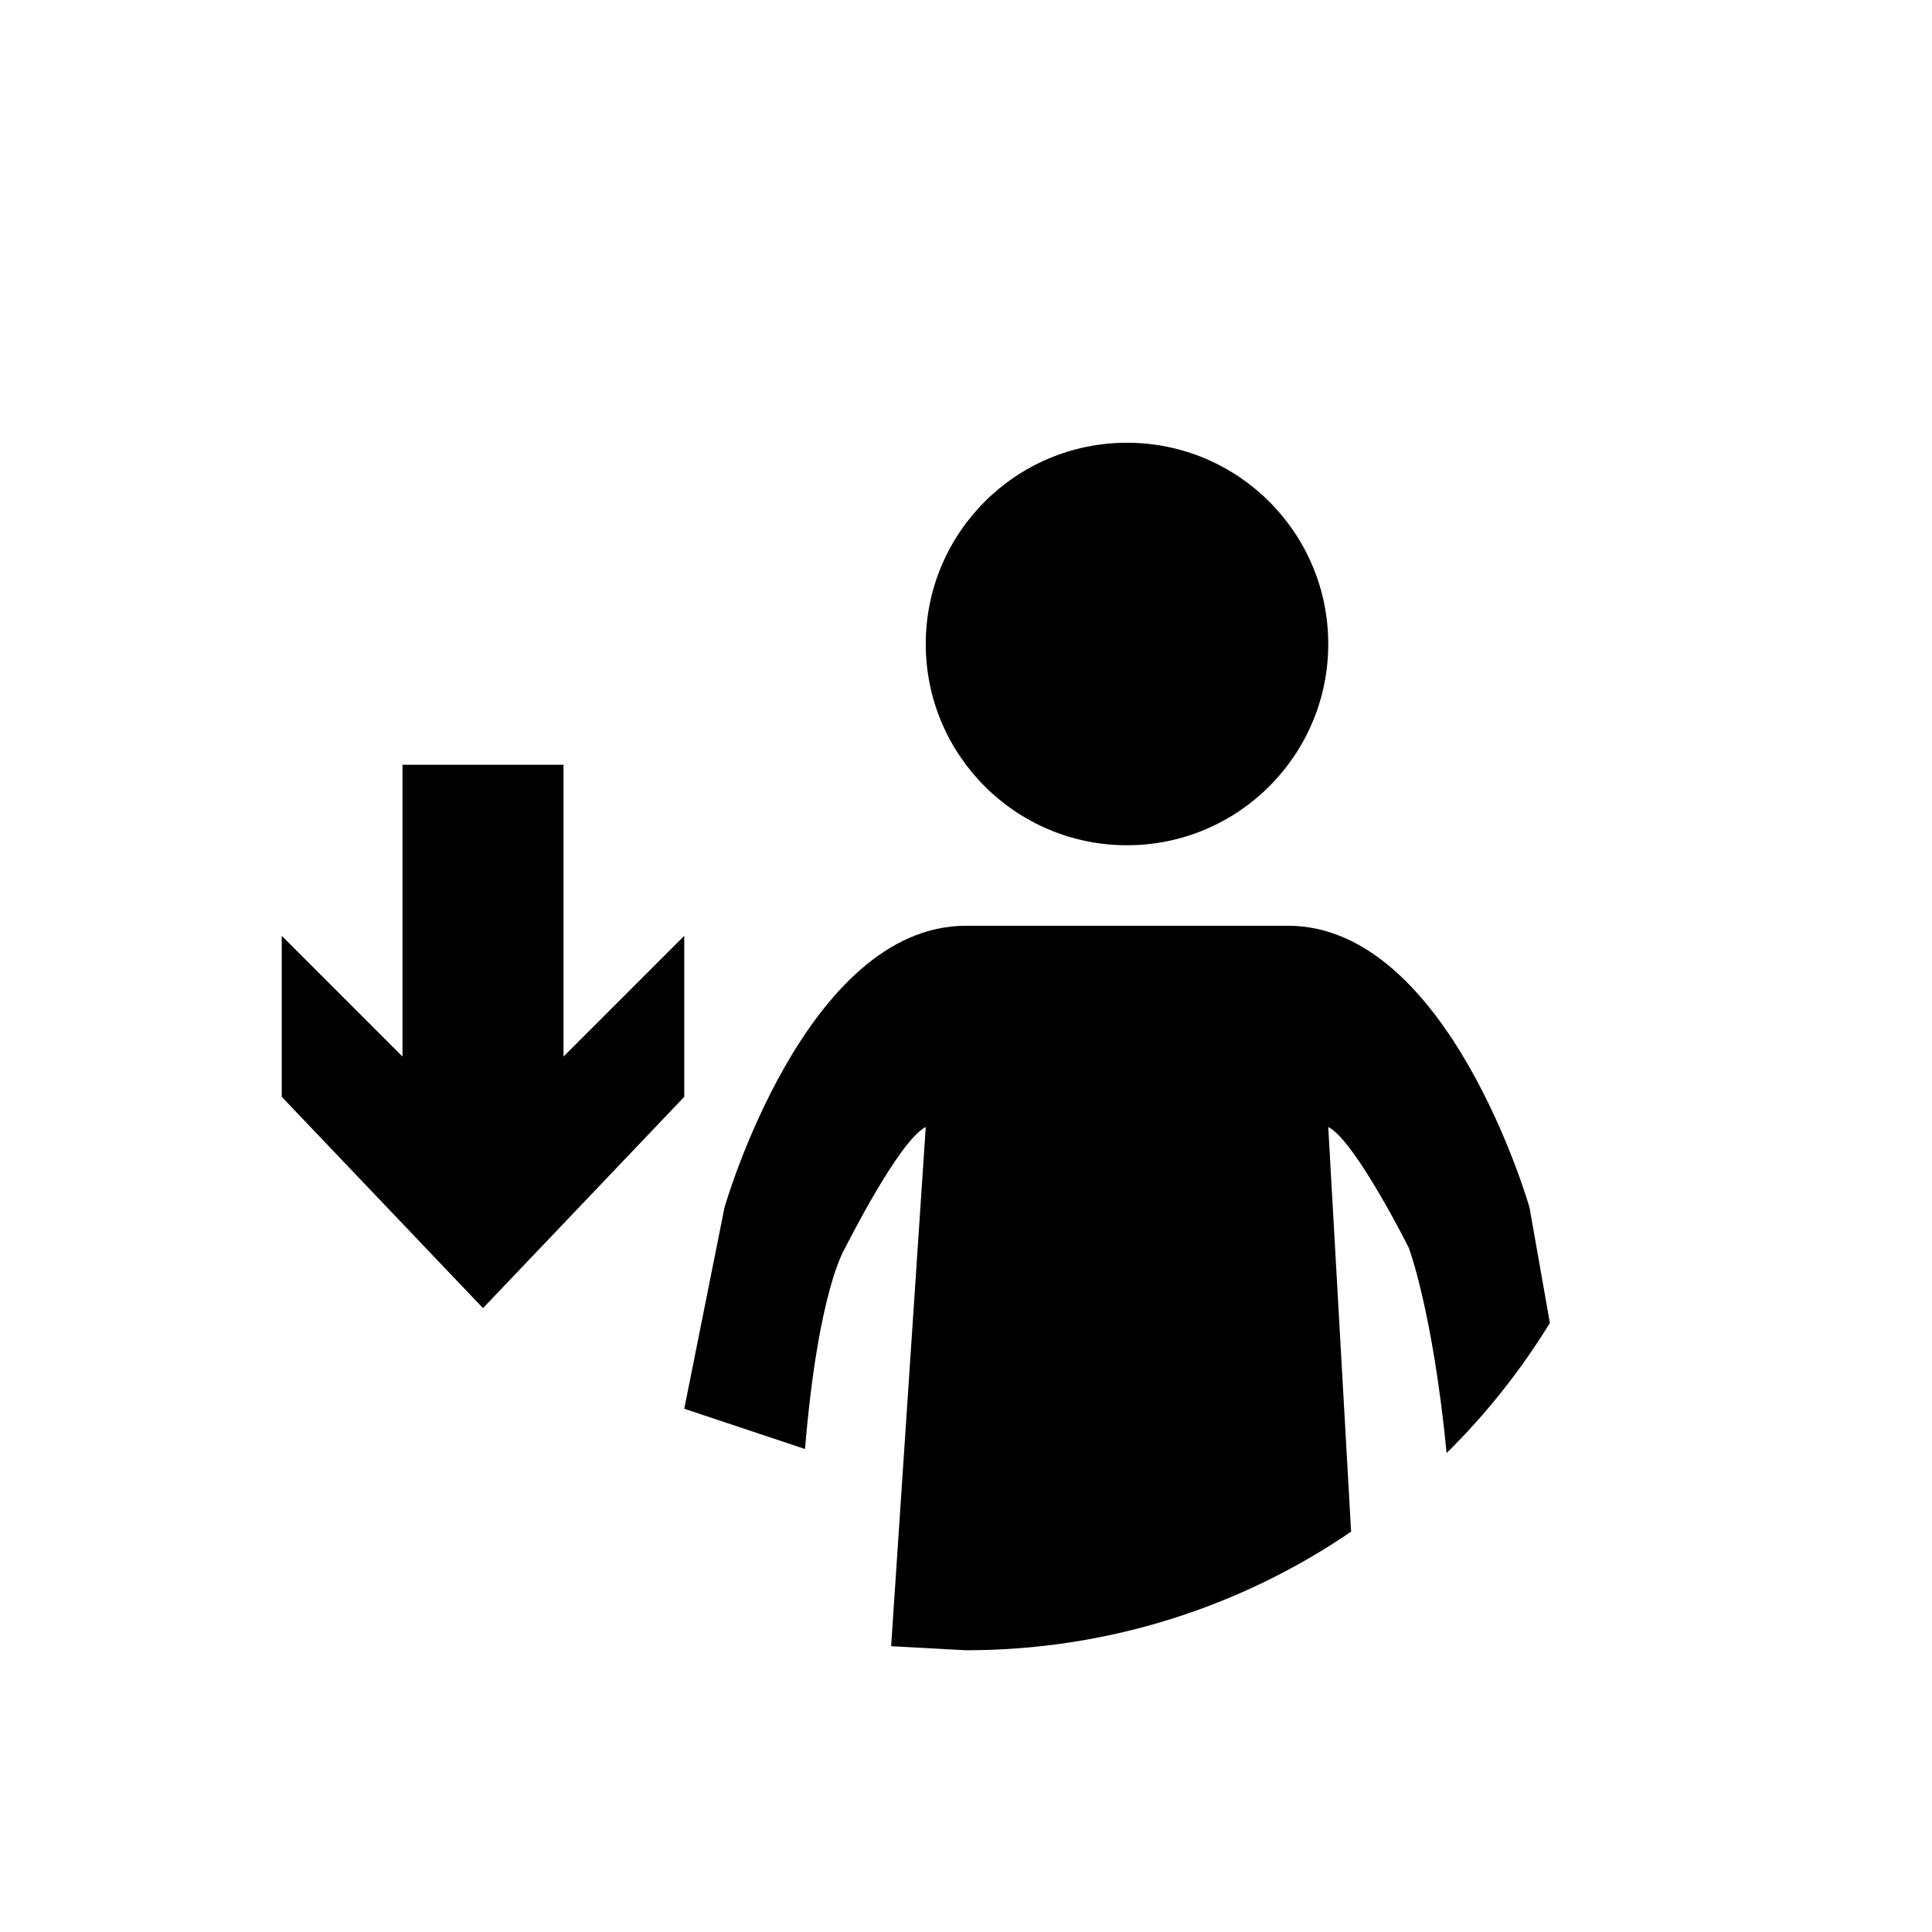﻿<?xml version="1.0" encoding="utf-8"?>
<!DOCTYPE svg PUBLIC "-//W3C//DTD SVG 1.1//EN" "http://www.w3.org/Graphics/SVG/1.1/DTD/svg11.dtd">
<svg xmlns="http://www.w3.org/2000/svg" xmlns:xlink="http://www.w3.org/1999/xlink" version="1.1" baseProfile="full" width="76" height="76" viewBox="0 0 76.00 76.00" enable-background="new 0 0 76.00 76.00" xml:space="preserve">
	<path fill="#000000" fill-opacity="1" stroke-width="0.2" stroke-linejoin="round" d="M 15.833,30.083L 22.167,30.083L 22.167,41.562L 26.917,36.812L 26.917,43.146L 19,51.458L 11.083,43.146L 11.083,36.812L 15.833,41.562L 15.833,30.083 Z M 38,64.917L 35.055,64.757L 36.417,44.333C 35.361,44.861 33.25,49.083 33.25,49.083C 33.25,49.083 32.194,50.667 31.667,57L 26.917,55.417L 28.5,47.5C 28.5,47.5 31.667,36.417 38,36.417L 50.666,36.417C 57,36.417 60.167,47.5 60.167,47.5L 60.968,52.042C 59.824,53.91 58.458,55.628 56.907,57.158C 56.358,51.553 55.417,49.083 55.417,49.083C 55.417,49.083 53.306,44.861 52.25,44.333L 53.149,60.252C 48.834,63.196 43.618,64.917 38,64.917 Z M 44.333,17.417C 48.706,17.417 52.25,20.961 52.25,25.333C 52.25,29.706 48.706,33.25 44.333,33.25C 39.961,33.25 36.417,29.706 36.417,25.333C 36.417,20.961 39.961,17.417 44.333,17.417 Z "/>
</svg>
